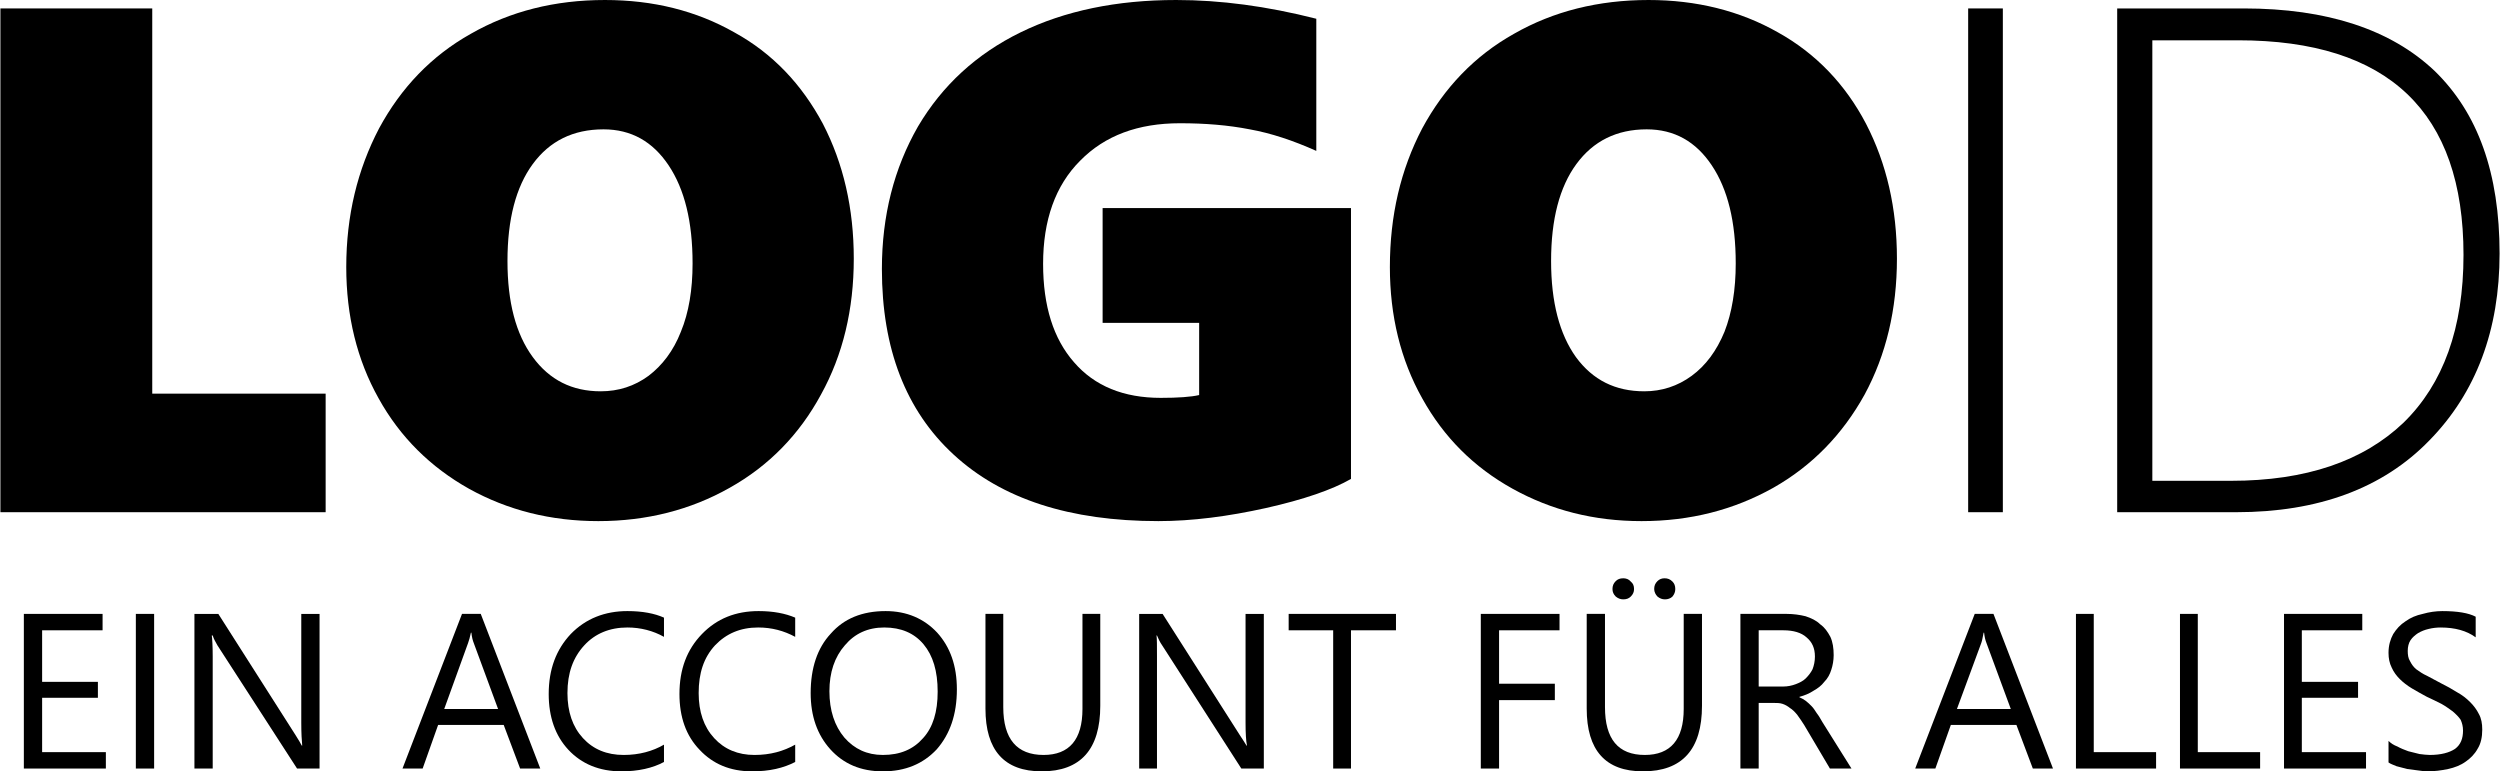 <?xml version="1.0" encoding="UTF-8"?>
<!DOCTYPE svg PUBLIC "-//W3C//DTD SVG 1.1//EN" "http://www.w3.org/Graphics/SVG/1.1/DTD/svg11.dtd">
<!-- Creator: CorelDRAW X8 -->
<svg xmlns="http://www.w3.org/2000/svg" xml:space="preserve" width="54.91mm" height="16.942mm" version="1.1" style="shape-rendering:geometricPrecision; text-rendering:geometricPrecision; image-rendering:optimizeQuality; fill-rule:evenodd; clip-rule:evenodd"
viewBox="0 0 5333 1646"
 xmlns:xlink="http://www.w3.org/1999/xlink">
 <defs>
  <style type="text/css">
   <![CDATA[
    .fil0 {fill:black;fill-rule:nonzero}
   ]]>
  </style>
 </defs>
 <g id="Ebene_x0020_1">
  <polygon class="fil0" points="0,1093 0,18 324,18 324,840 694,840 694,1093 "/>
  <path id="1" class="fil0" d="M1821 552c0,108 -23,205 -70,290 -46,85 -111,152 -195,199 -83,47 -177,71 -280,71 -101,0 -193,-23 -276,-69 -82,-46 -147,-110 -193,-193 -46,-82 -69,-176 -69,-280 0,-110 24,-208 70,-296 47,-87 112,-155 196,-202 84,-48 179,-72 286,-72 103,0 195,23 276,69 82,45 144,111 189,195 44,85 66,181 66,288zm-344 10c0,-89 -17,-158 -51,-209 -34,-51 -80,-77 -139,-77 -65,0 -115,25 -151,74 -36,49 -54,118 -54,207 0,88 18,156 54,205 36,49 84,73 145,73 38,0 72,-11 102,-33 29,-22 53,-53 69,-94 17,-41 25,-90 25,-146z"/>
  <path id="2" class="fil0" d="M2882 1022c-40,23 -101,44 -181,62 -81,18 -158,28 -230,28 -189,0 -334,-47 -437,-142 -102,-94 -153,-226 -153,-396 0,-114 26,-215 77,-304 52,-88 125,-155 219,-201 94,-46 205,-69 332,-69 94,0 193,13 299,40l0 282c-49,-22 -97,-38 -142,-46 -46,-9 -95,-13 -149,-13 -89,0 -160,26 -213,80 -53,53 -79,127 -79,220 0,90 22,160 66,210 44,51 106,76 185,76 37,0 65,-2 82,-6l0 -154 -206 0 0 -245 530 0 0 578z"/>
  <path id="3" class="fil0" d="M4047 552c0,108 -23,205 -69,290 -47,85 -112,152 -195,199 -84,47 -177,71 -281,71 -101,0 -192,-23 -275,-69 -83,-46 -147,-110 -193,-193 -46,-82 -69,-176 -69,-280 0,-110 23,-208 69,-296 47,-87 112,-155 196,-202 84,-48 180,-72 287,-72 102,0 195,23 276,69 81,45 144,111 188,195 44,85 66,181 66,288zm-344 10c0,-89 -17,-158 -51,-209 -34,-51 -80,-77 -139,-77 -64,0 -114,25 -150,74 -36,49 -54,118 -54,207 0,88 18,156 53,205 36,49 84,73 146,73 37,0 71,-11 101,-33 30,-22 53,-53 70,-94 16,-41 24,-90 24,-146z"/>
  <polygon id="4" class="fil0" points="4199,1093 4199,18 4273,18 4273,1093 "/>
  <path id="5" class="fil0" d="M4517 1093l0 -1075 270 0c178,0 314,45 407,133 93,90 139,219 139,390 0,163 -50,297 -150,399 -99,102 -237,153 -412,153l-254 0zm75 -1007l0 940 168 0c160,0 282,-42 368,-124 85,-83 128,-202 128,-358 0,-305 -160,-458 -481,-458l-183 0z"/>
  <polygon class="fil0" points="225,1640 50,1640 50,1310 218,1310 218,1345 89,1345 89,1455 208,1455 208,1489 89,1489 89,1605 225,1605 "/>
  <polygon id="1" class="fil0" points="328,1640 289,1640 289,1310 328,1310 "/>
  <path id="2" class="fil0" d="M681 1640l-48 0 -170 -263c-4,-7 -8,-14 -10,-21l-2 0c1,7 2,22 2,45l0 239 -39 0 0 -330 51 0 165 259c7,11 11,18 13,22l1 0c-1,-10 -2,-26 -2,-49l0 -232 39 0 0 330z"/>
  <path id="3" class="fil0" d="M1152 1640l-43 0 -35 -93 -140 0 -33 93 -43 0 127 -330 40 0 127 330zm-90 -127l-52 -141c-2,-5 -4,-12 -5,-22l-1 0c-2,9 -4,17 -6,22l-51 141 115 0z"/>
  <path id="4" class="fil0" d="M1416 1626c-24,13 -55,20 -91,20 -47,0 -85,-16 -113,-46 -28,-30 -42,-70 -42,-119 0,-53 16,-95 47,-128 32,-33 73,-49 121,-49 32,0 58,5 78,14l0 41c-23,-13 -50,-20 -78,-20 -38,0 -69,13 -92,38 -24,26 -36,59 -36,102 0,40 11,72 33,96 22,24 51,36 87,36 33,0 62,-8 86,-22l0 37z"/>
  <path id="5" class="fil0" d="M1696 1626c-25,13 -55,20 -92,20 -47,0 -84,-16 -112,-46 -29,-30 -43,-70 -43,-119 0,-53 16,-95 48,-128 32,-33 72,-49 121,-49 31,0 57,5 78,14l0 41c-24,-13 -50,-20 -79,-20 -38,0 -68,13 -92,38 -24,26 -35,59 -35,102 0,40 11,72 33,96 22,24 51,36 86,36 34,0 62,-8 87,-22l0 37z"/>
  <path id="6" class="fil0" d="M1883 1646c-47,0 -84,-16 -112,-47 -28,-31 -42,-71 -42,-120 0,-53 14,-96 43,-127 28,-32 67,-48 117,-48 45,0 82,16 110,46 28,31 42,71 42,121 0,54 -15,96 -43,128 -29,31 -67,47 -115,47zm3 -307c-35,0 -63,13 -84,38 -22,25 -33,58 -33,98 0,41 11,74 32,99 21,24 48,37 82,37 37,0 65,-12 86,-36 21,-23 31,-56 31,-99 0,-44 -10,-77 -30,-101 -20,-24 -48,-36 -84,-36z"/>
  <path id="7" class="fil0" d="M2347 1506c0,93 -42,140 -125,140 -80,0 -120,-45 -120,-134l0 -202 38 0 0 199c0,68 29,102 86,102 55,0 83,-33 83,-98l0 -203 38 0 0 196z"/>
  <path id="8" class="fil0" d="M2696 1640l-48 0 -169 -263c-5,-7 -8,-14 -11,-21l-1 0c1,7 1,22 1,45l0 239 -38 0 0 -330 50 0 165 259c7,11 12,18 14,22l1 0c-2,-10 -3,-26 -3,-49l0 -232 39 0 0 330z"/>
  <polygon id="9" class="fil0" points="2978,1345 2882,1345 2882,1640 2844,1640 2844,1345 2749,1345 2749,1310 2978,1310 "/>
  <polygon id="10" class="fil0" points="3327,1345 3198,1345 3198,1459 3317,1459 3317,1494 3198,1494 3198,1640 3159,1640 3159,1310 3327,1310 "/>
  <path id="11" class="fil0" d="M3631 1506c0,93 -42,140 -126,140 -80,0 -120,-45 -120,-134l0 -202 39 0 0 199c0,68 28,102 85,102 55,0 83,-33 83,-98l0 -203 39 0 0 196zm-79 -227c-6,0 -11,-2 -16,-6 -4,-4 -7,-10 -7,-16 0,-7 2,-12 7,-17 4,-4 9,-6 15,-6 7,0 12,2 17,7 4,4 6,9 6,16 0,6 -2,11 -6,16 -4,4 -10,6 -16,6zm-89 0c-6,0 -11,-2 -16,-6 -5,-5 -7,-10 -7,-16 0,-7 2,-12 7,-17 4,-4 9,-6 16,-6 6,0 12,2 16,7 5,4 7,9 7,16 0,6 -2,11 -7,16 -4,4 -9,6 -16,6z"/>
  <path id="12" class="fil0" d="M3950 1640l-46 0 -55 -93c-5,-8 -10,-15 -15,-22 -5,-6 -10,-11 -15,-14 -5,-4 -10,-7 -16,-9 -6,-2 -12,-2 -19,-2l-32 0 0 140 -39 0 0 -330 99 0c14,0 28,2 40,5 12,4 23,9 31,17 10,7 16,16 22,27 5,11 7,24 7,39 0,11 -2,22 -5,31 -3,10 -8,19 -15,26 -6,8 -14,14 -23,19 -9,6 -19,10 -30,13l0 1c5,2 10,5 14,8 4,3 8,7 12,11 4,4 7,9 11,15 4,5 8,12 12,19l62 99zm-198 -295l0 120 52 0c10,0 19,-2 27,-5 8,-3 16,-7 21,-12 6,-6 11,-12 15,-20 3,-8 5,-17 5,-27 0,-18 -6,-31 -18,-41 -11,-10 -28,-15 -49,-15l-53 0z"/>
  <path id="13" class="fil0" d="M4380 1640l-43 0 -35 -93 -140 0 -33 93 -43 0 127 -330 40 0 127 330zm-90 -127l-52 -141c-2,-5 -4,-12 -5,-22l-1 0c-2,9 -3,17 -5,22l-52 141 115 0z"/>
  <polygon id="14" class="fil0" points="4600,1640 4429,1640 4429,1310 4467,1310 4467,1605 4600,1605 "/>
  <polygon id="15" class="fil0" points="4822,1640 4651,1640 4651,1310 4689,1310 4689,1605 4822,1605 "/>
  <polygon id="16" class="fil0" points="5048,1640 4873,1640 4873,1310 5040,1310 5040,1345 4911,1345 4911,1455 5031,1455 5031,1489 4911,1489 4911,1605 5048,1605 "/>
  <path id="17" class="fil0" d="M5096 1627l0 -46c5,5 11,9 19,12 7,4 15,7 23,10 8,2 16,4 24,6 8,1 16,2 22,2 24,0 42,-5 54,-13 12,-9 17,-22 17,-39 0,-9 -2,-16 -5,-23 -4,-6 -10,-12 -17,-18 -7,-5 -15,-11 -24,-16 -10,-5 -20,-10 -31,-15 -11,-6 -22,-12 -32,-18 -10,-6 -19,-13 -26,-20 -7,-7 -13,-15 -17,-24 -5,-10 -7,-20 -7,-32 0,-16 4,-29 10,-40 7,-11 15,-20 26,-27 11,-8 23,-13 37,-16 14,-4 28,-6 42,-6 32,0 56,4 71,12l0 44c-19,-14 -44,-21 -75,-21 -8,0 -17,1 -25,3 -9,2 -16,5 -23,9 -6,4 -12,9 -16,15 -4,6 -6,14 -6,23 0,8 1,16 5,22 3,6 7,12 13,17 7,5 14,10 23,14 9,5 19,10 30,16 12,6 23,12 34,19 11,6 20,13 28,21 8,8 14,16 19,26 5,9 7,20 7,33 0,16 -3,30 -10,41 -6,11 -15,20 -25,27 -11,8 -24,13 -38,16 -14,3 -29,5 -45,5 -5,0 -11,-1 -19,-2 -7,-1 -15,-2 -23,-3 -8,-2 -16,-4 -23,-6 -7,-3 -13,-5 -17,-8z"/>
 </g>
</svg>
